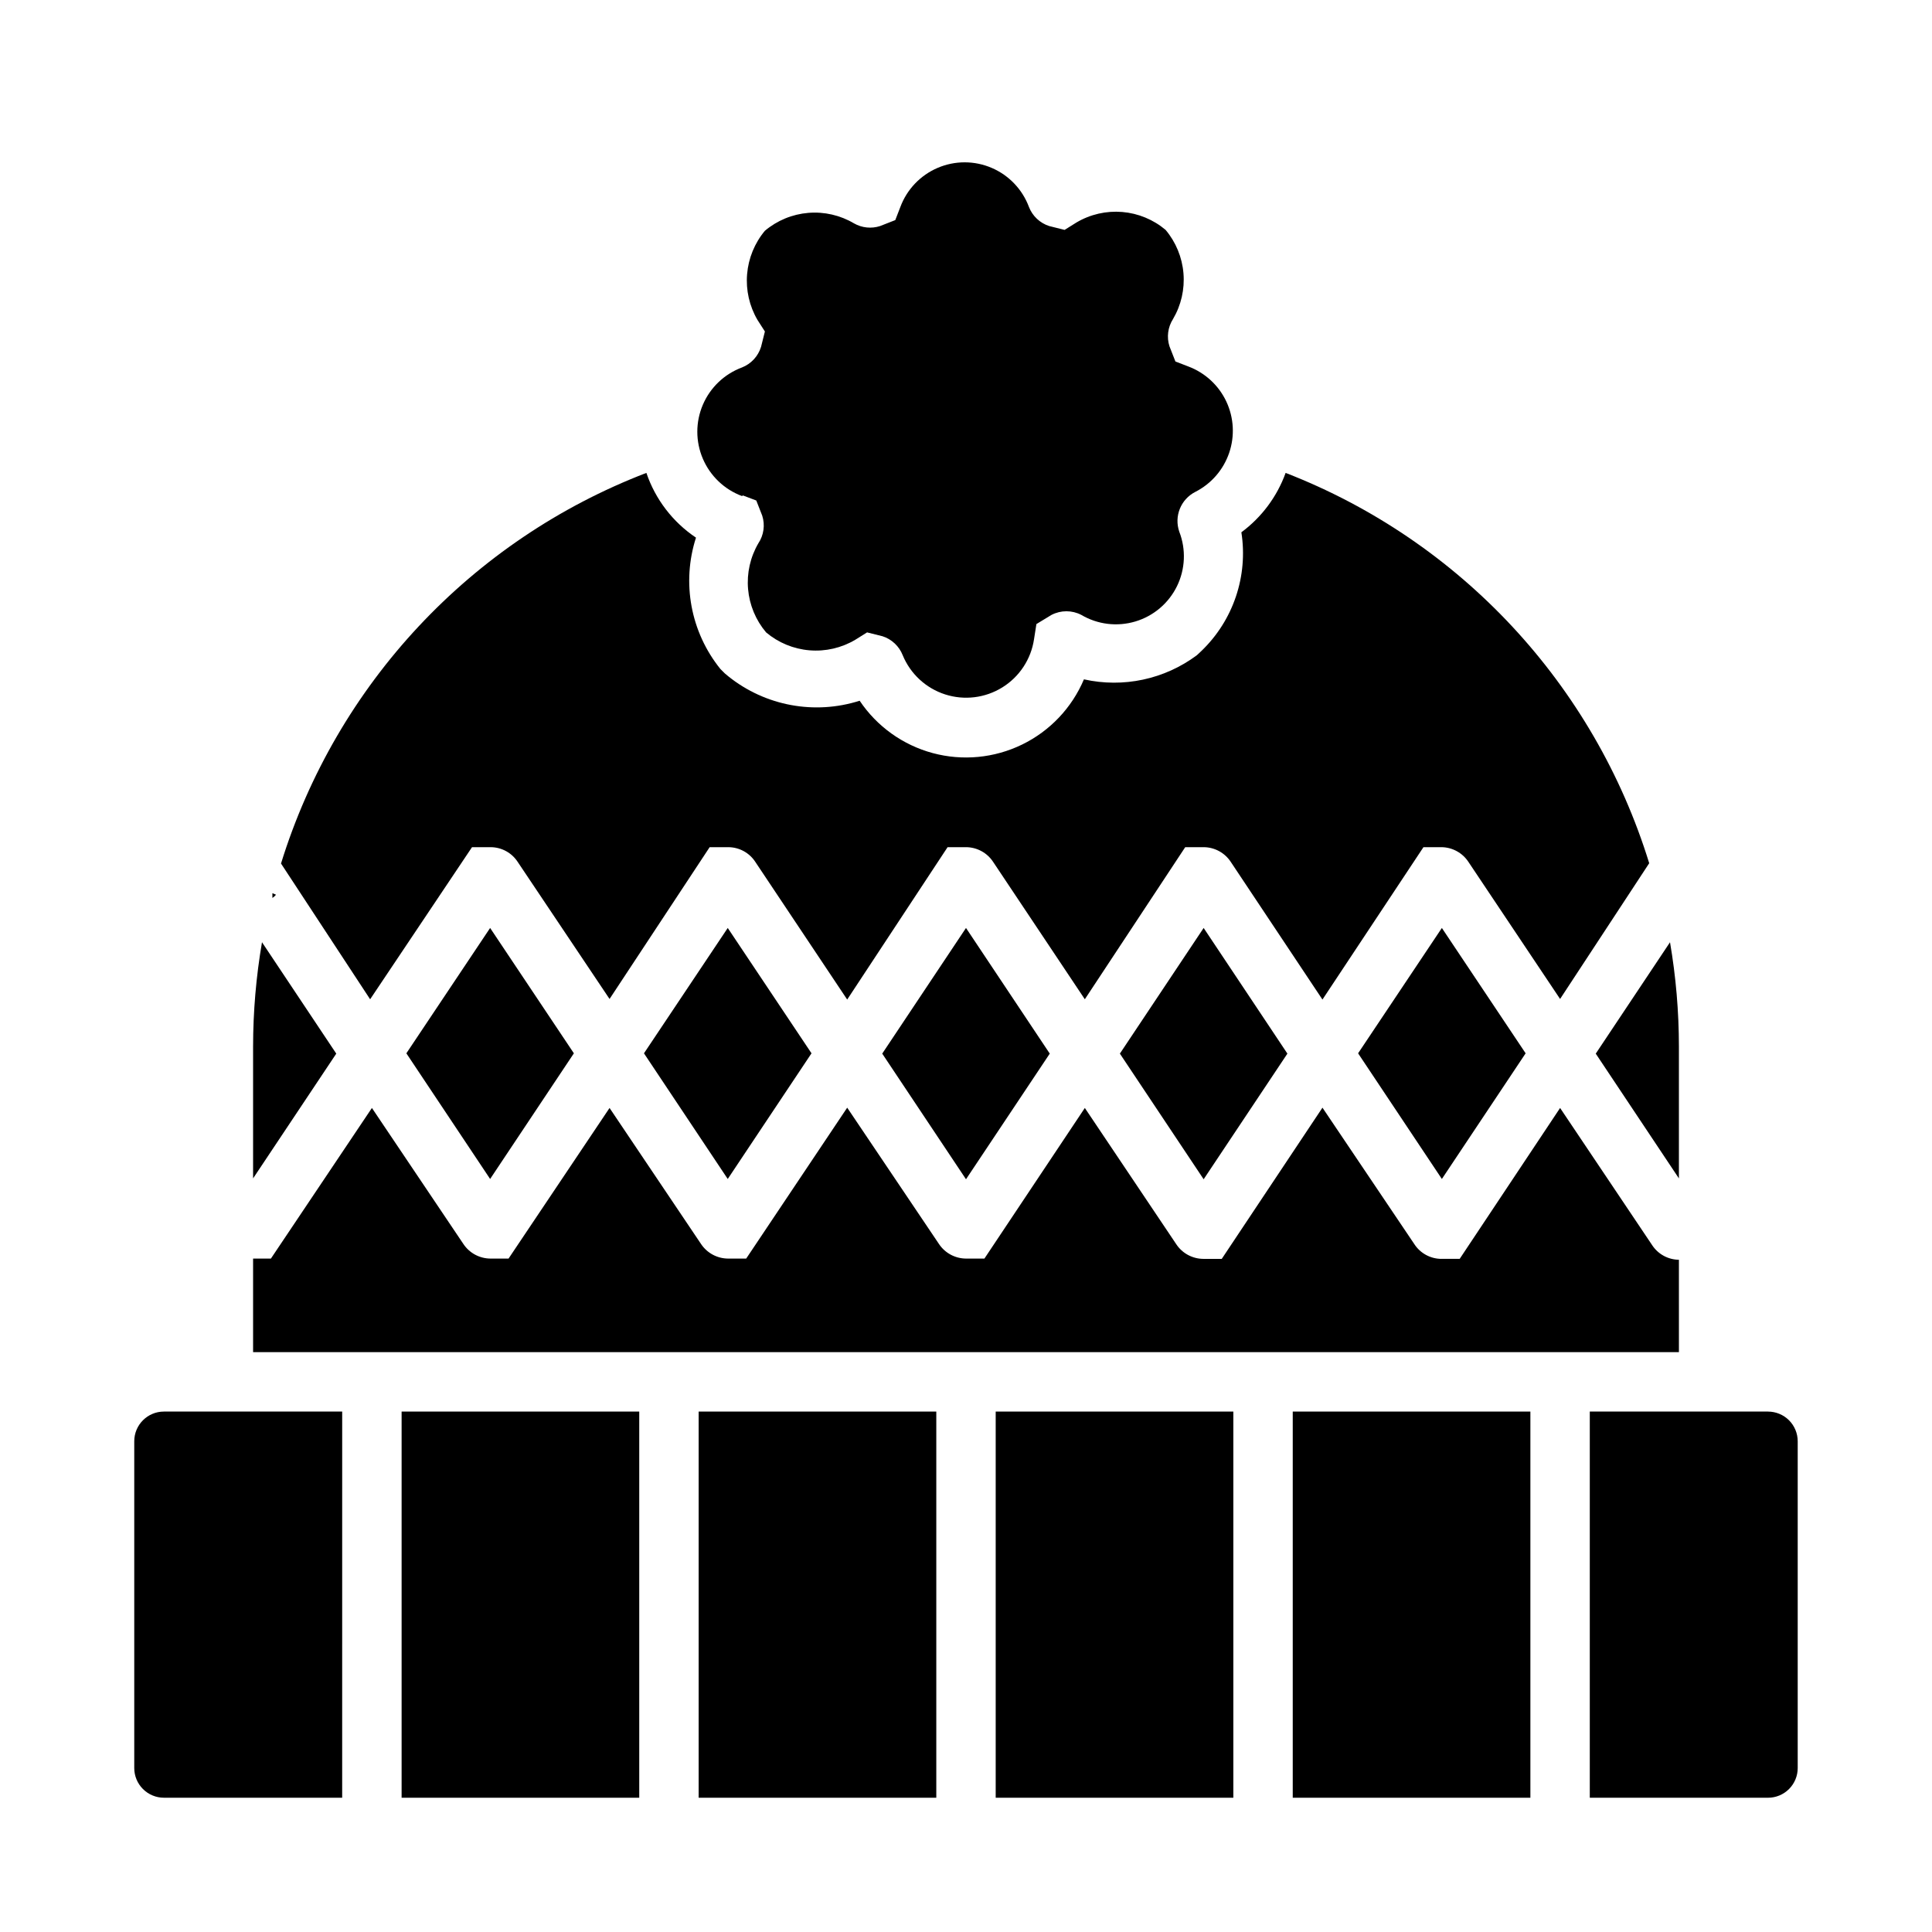 <?xml version="1.0" encoding="UTF-8"?>
<!-- Uploaded to: SVG Repo, www.svgrepo.com, Generator: SVG Repo Mixer Tools -->
<svg fill="#000000" width="800px" height="800px" version="1.1" viewBox="144 144 512 512" xmlns="http://www.w3.org/2000/svg">
 <g>
  <path d="m377.8 423.22 22.199 33.297 22.199-33.297-22.199-33.301z"/>
  <path d="m440.78 423.22 22.199 33.297 22.195-33.297-22.195-33.301z"/>
  <path d="m314.66 423.14 22.199 33.301 22.199-33.301-22.199-33.219z"/>
  <path d="m503.91 423.14 22.199 33.301 22.199-33.301-22.199-33.219z"/>
  <path d="m340.88 275.3 3.543 1.34 1.574 4.016c0.793 2.469 0.418 5.164-1.023 7.32-2.141 3.664-3.094 7.902-2.727 12.133 0.367 4.227 2.035 8.238 4.773 11.48 3.246 2.738 7.262 4.398 11.496 4.75 4.231 0.355 8.465-0.617 12.121-2.781l3.148-1.969 4.094 1.023c2.449 0.793 4.414 2.644 5.352 5.039 2.039 4.938 6.144 8.73 11.227 10.371s10.629 0.961 15.168-1.855c4.539-2.812 7.613-7.484 8.402-12.766l0.629-4.016 4.016-2.441v0.004c2.469-1.277 5.402-1.277 7.871 0 4.328 2.555 9.527 3.191 14.348 1.746 4.816-1.441 8.809-4.832 11.02-9.348 2.207-4.519 2.43-9.754 0.609-14.441-1.414-4.086 0.398-8.586 4.25-10.551 4.215-2.141 7.426-5.836 8.961-10.309 1.535-4.469 1.266-9.359-0.742-13.637-2.012-4.277-5.609-7.602-10.027-9.273l-3.465-1.34-1.574-4.016v0.004c-0.781-2.434-0.434-5.09 0.945-7.242 2.148-3.66 3.117-7.894 2.762-12.121-0.352-4.231-2.004-8.246-4.731-11.496-3.246-2.738-7.262-4.398-11.496-4.75-4.231-0.352-8.465 0.621-12.121 2.781l-3.148 1.969-4.094-1.023c-2.449-0.793-4.414-2.641-5.352-5.039-1.734-4.664-5.305-8.41-9.879-10.371-4.574-1.961-9.754-1.961-14.328 0-4.574 1.961-8.145 5.707-9.879 10.371l-1.34 3.465-4.016 1.574h0.004c-2.309 0.754-4.824 0.496-6.93-0.707-3.652-2.164-7.891-3.137-12.121-2.781-4.231 0.352-8.25 2.012-11.496 4.746-2.715 3.258-4.359 7.273-4.711 11.5-0.355 4.227 0.605 8.457 2.746 12.117l1.969 3.07-1.023 4.094h-0.004c-0.77 2.481-2.621 4.477-5.035 5.434-4.664 1.734-8.414 5.305-10.375 9.879-1.961 4.574-1.961 9.75 0 14.324 1.961 4.574 5.711 8.145 10.375 9.883z"/>
  <path d="m251.69 423.14 22.199 33.301 22.195-33.301-22.195-33.219z"/>
  <path d="m588.93 456.29v-34.953c-0.008-9.262-0.797-18.504-2.359-27.633l-19.68 29.52z"/>
  <path d="m269.09 368.51h4.961c2.898 0.016 5.594 1.496 7.164 3.934l24.324 36.293 26.527-40.227h4.961c2.898 0.016 5.594 1.496 7.164 3.934l24.324 36.449 26.605-40.383h4.883c2.879 0.012 5.566 1.457 7.16 3.856l24.328 36.449 26.605-40.305h4.883c2.879 0.012 5.562 1.457 7.16 3.856l24.324 36.527 26.766-40.383h4.723c2.883 0.012 5.566 1.457 7.164 3.856l24.324 36.371 23.617-35.977c-14.629-47.391-50.121-85.488-96.352-103.44-2.273 6.289-6.356 11.766-11.73 15.742 1.82 11.602-2.148 23.363-10.629 31.488l-1.18 1.102c-8.566 6.379-19.488 8.707-29.914 6.379-3.191 7.547-9.012 13.688-16.379 17.277-7.371 3.594-15.789 4.394-23.703 2.262-7.914-2.137-14.789-7.062-19.352-13.871-11.949 3.805-25.008 1.383-34.793-6.457l-0.945-0.789-1.18-1.18c-7.879-9.77-10.305-22.848-6.457-34.793-6.148-4.121-10.77-10.152-13.145-17.16-46.434 17.844-82.117 55.996-96.828 103.52l23.617 35.977z"/>
  <path d="m588.93 477.85c-2.856-0.023-5.512-1.473-7.082-3.856l-24.406-36.371-26.609 39.988h-4.879v0.004c-2.898-0.02-5.594-1.5-7.16-3.938l-24.328-36.133-26.688 40.07h-4.879c-2.879-0.016-5.566-1.461-7.16-3.859l-24.246-36.133-26.609 39.91h-4.879v0.004c-2.883-0.016-5.566-1.461-7.164-3.859l-24.324-36.133-26.766 39.992h-4.801c-2.883-0.016-5.566-1.461-7.164-3.859l-24.246-36.055-26.766 39.914h-4.801c-2.883-0.016-5.566-1.461-7.164-3.859l-24.246-36.055-26.766 39.914h-4.723v24.797h377.86z"/>
  <path d="m486.59 518.08h62.977v102.34h-62.977z"/>
  <path d="m407.87 518.08h62.977v102.34h-62.977z"/>
  <path d="m329.15 518.08h62.977v102.34h-62.977z"/>
  <path d="m612.54 518.08h-47.23v102.34h47.23c2.09 0 4.09-0.828 5.566-2.305s2.305-3.477 2.305-5.566v-86.594c0-2.086-0.828-4.09-2.305-5.566-1.477-1.473-3.477-2.305-5.566-2.305z"/>
  <path d="m250.43 518.08h62.977v102.34h-62.977z"/>
  <path d="m216.19 380.71v1.258s0.707-0.473 0.945-0.867z"/>
  <path d="m213.43 393.7c-1.562 9.129-2.352 18.371-2.359 27.633v34.953l22.043-33.062z"/>
  <path d="m187.45 518.08c-4.348 0-7.871 3.523-7.871 7.871v86.594c0 2.09 0.828 4.09 2.305 5.566 1.477 1.477 3.481 2.305 5.566 2.305h47.23l0.004-102.34z"/>
 </g>
</svg>